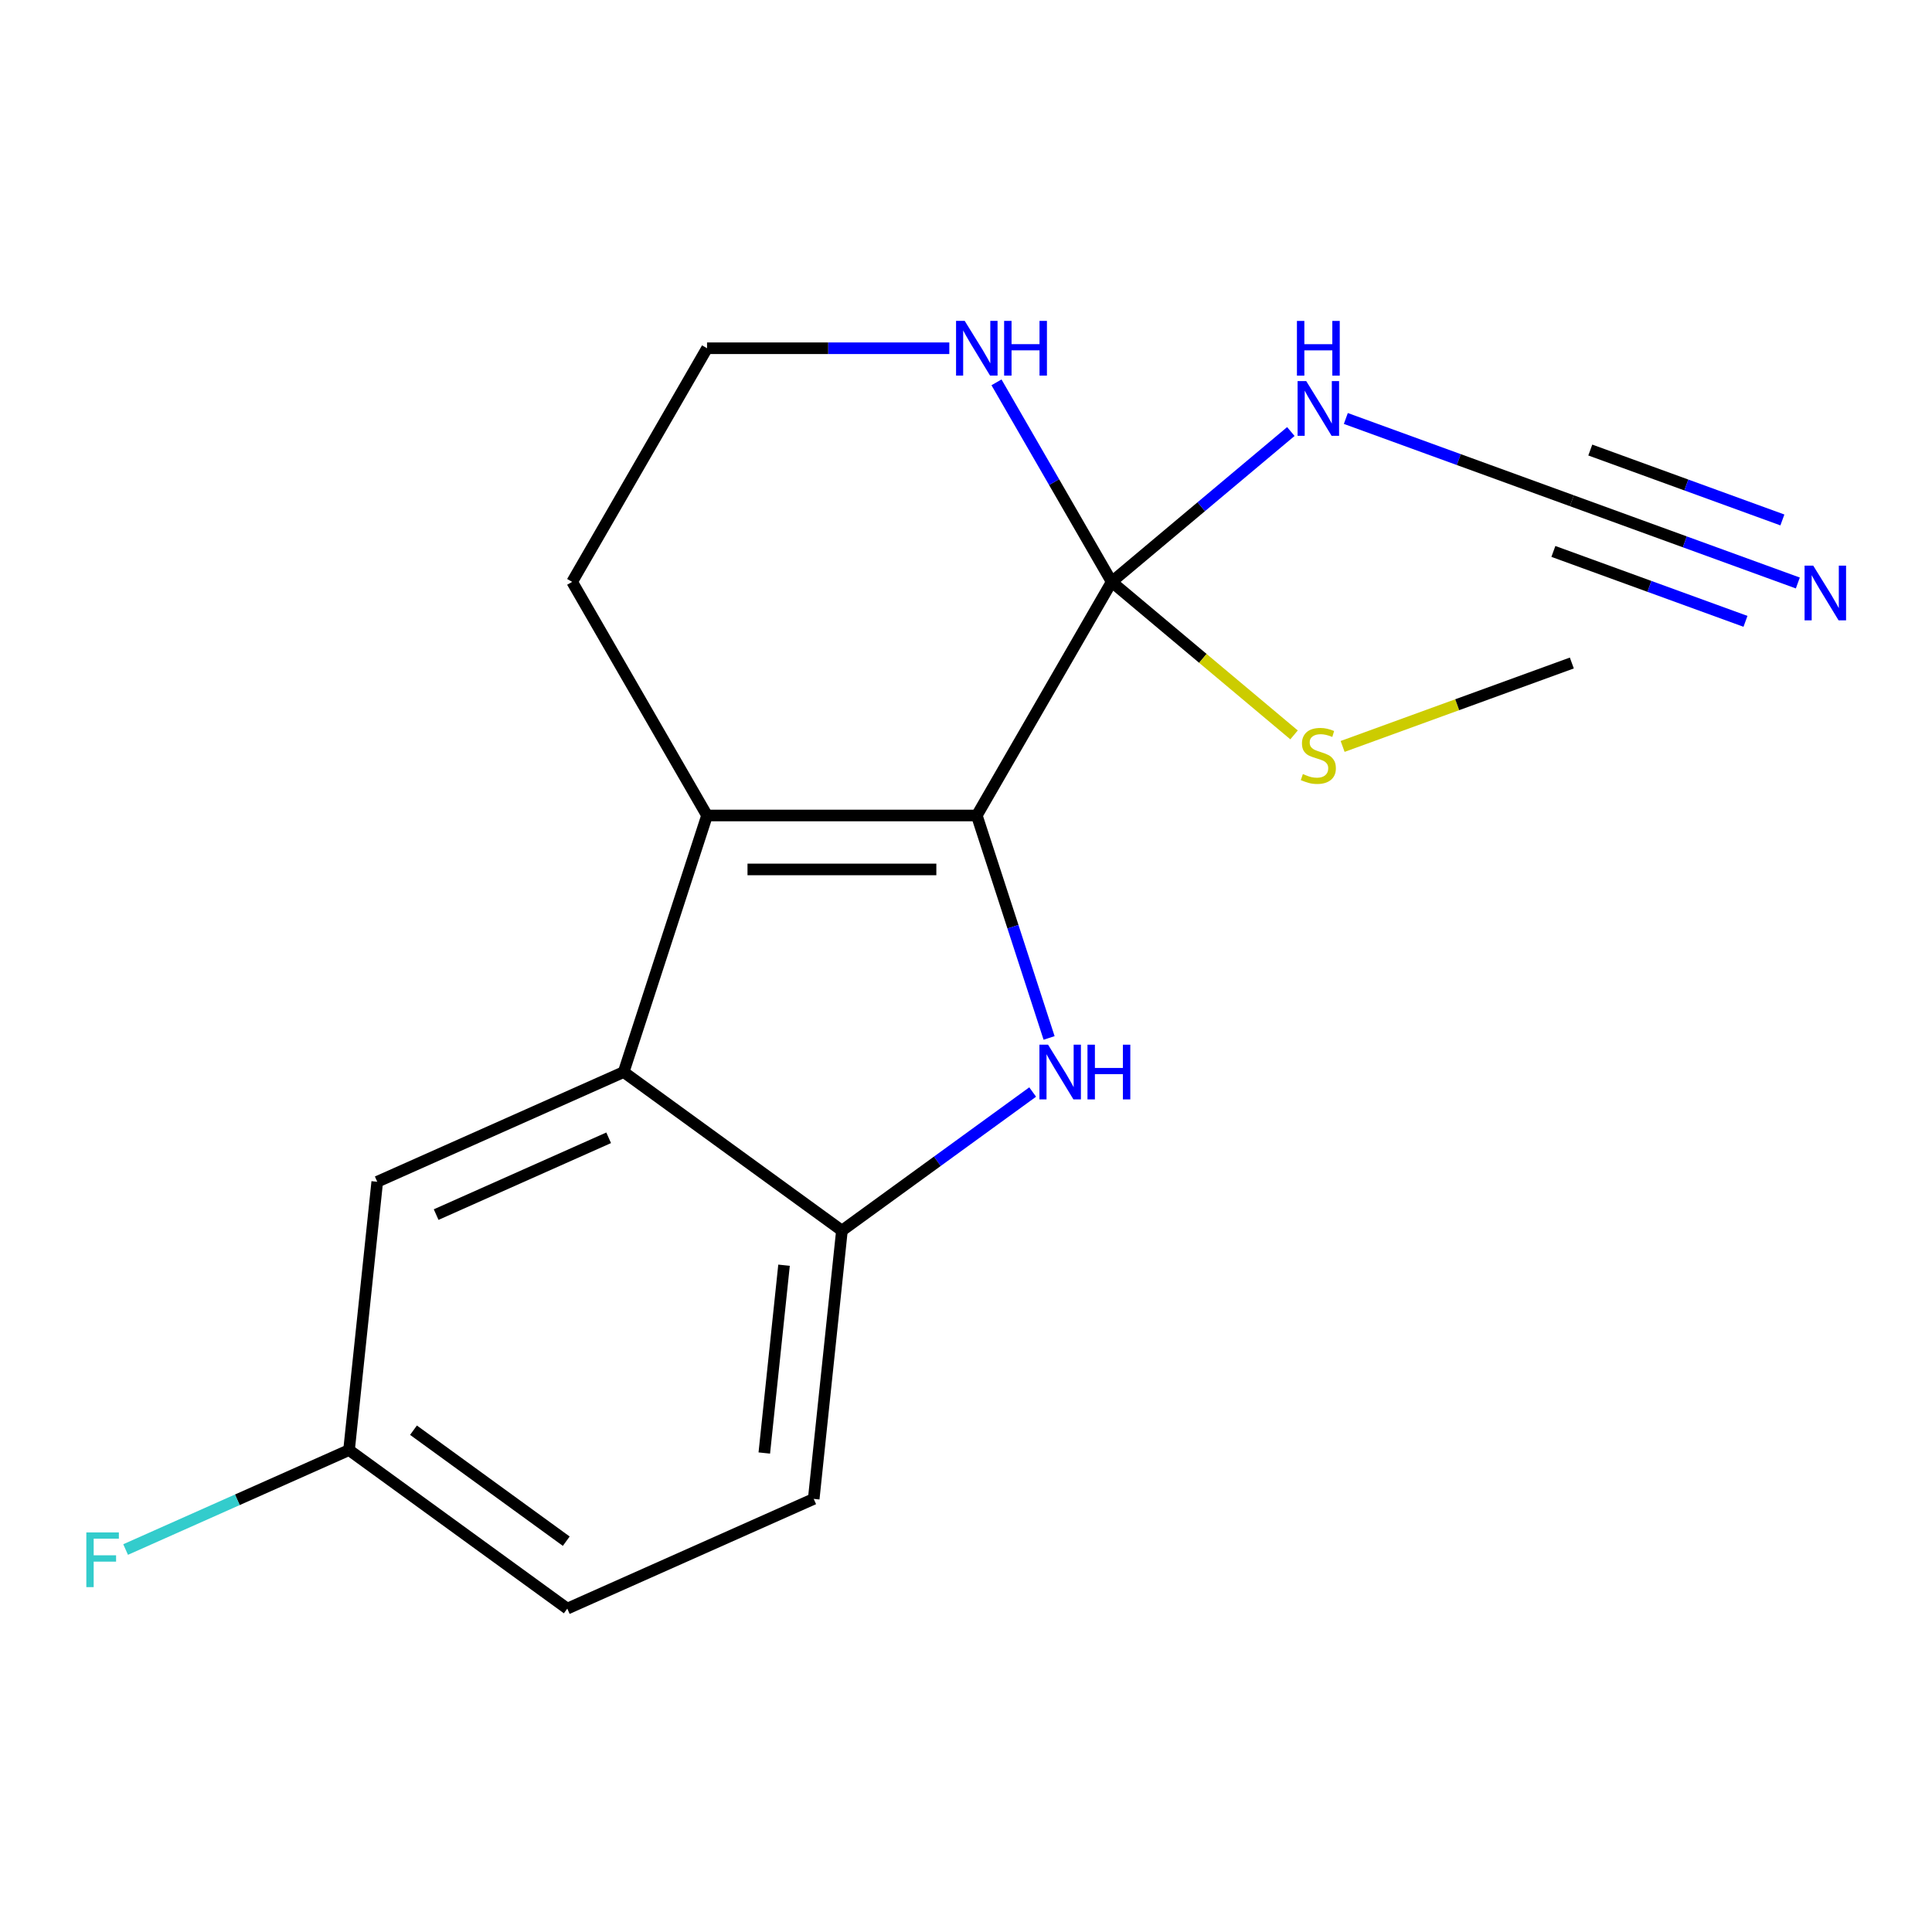 <?xml version='1.0' encoding='iso-8859-1'?>
<svg version='1.1' baseProfile='full'
              xmlns='http://www.w3.org/2000/svg'
                      xmlns:rdkit='http://www.rdkit.org/xml'
                      xmlns:xlink='http://www.w3.org/1999/xlink'
                  xml:space='preserve'
width='1000px' height='1000px' viewBox='0 0 1000 1000'>
<!-- END OF HEADER -->
<rect style='opacity:1.0;fill:#FFFFFF;stroke:none' width='1000' height='1000' x='0' y='0'> </rect>
<path class='bond-0' d='M 505.593,422.095 L 524.299,479.667' style='fill:none;fill-rule:evenodd;stroke:#000000;stroke-width:6px;stroke-linecap:butt;stroke-linejoin:miter;stroke-opacity:1' />
<path class='bond-0' d='M 524.299,479.667 L 543.005,537.239' style='fill:none;fill-rule:evenodd;stroke:#0000FF;stroke-width:6px;stroke-linecap:butt;stroke-linejoin:miter;stroke-opacity:1' />
<path class='bond-1' d='M 505.593,422.095 L 575.407,301.173' style='fill:none;fill-rule:evenodd;stroke:#000000;stroke-width:6px;stroke-linecap:butt;stroke-linejoin:miter;stroke-opacity:1' />
<path class='bond-2' d='M 505.593,422.095 L 365.964,422.095' style='fill:none;fill-rule:evenodd;stroke:#000000;stroke-width:6px;stroke-linecap:butt;stroke-linejoin:miter;stroke-opacity:1' />
<path class='bond-2' d='M 484.648,450.021 L 386.908,450.021' style='fill:none;fill-rule:evenodd;stroke:#000000;stroke-width:6px;stroke-linecap:butt;stroke-linejoin:miter;stroke-opacity:1' />
<path class='bond-4' d='M 534.51,565.229 L 485.144,601.095' style='fill:none;fill-rule:evenodd;stroke:#0000FF;stroke-width:6px;stroke-linecap:butt;stroke-linejoin:miter;stroke-opacity:1' />
<path class='bond-4' d='M 485.144,601.095 L 435.778,636.961' style='fill:none;fill-rule:evenodd;stroke:#000000;stroke-width:6px;stroke-linecap:butt;stroke-linejoin:miter;stroke-opacity:1' />
<path class='bond-5' d='M 575.407,301.173 L 621.773,262.267' style='fill:none;fill-rule:evenodd;stroke:#000000;stroke-width:6px;stroke-linecap:butt;stroke-linejoin:miter;stroke-opacity:1' />
<path class='bond-5' d='M 621.773,262.267 L 668.138,223.362' style='fill:none;fill-rule:evenodd;stroke:#0000FF;stroke-width:6px;stroke-linecap:butt;stroke-linejoin:miter;stroke-opacity:1' />
<path class='bond-8' d='M 575.407,301.173 L 545.595,249.537' style='fill:none;fill-rule:evenodd;stroke:#000000;stroke-width:6px;stroke-linecap:butt;stroke-linejoin:miter;stroke-opacity:1' />
<path class='bond-8' d='M 545.595,249.537 L 515.783,197.901' style='fill:none;fill-rule:evenodd;stroke:#0000FF;stroke-width:6px;stroke-linecap:butt;stroke-linejoin:miter;stroke-opacity:1' />
<path class='bond-10' d='M 575.407,301.173 L 622.603,340.774' style='fill:none;fill-rule:evenodd;stroke:#000000;stroke-width:6px;stroke-linecap:butt;stroke-linejoin:miter;stroke-opacity:1' />
<path class='bond-10' d='M 622.603,340.774 L 669.798,380.376' style='fill:none;fill-rule:evenodd;stroke:#CCCC00;stroke-width:6px;stroke-linecap:butt;stroke-linejoin:miter;stroke-opacity:1' />
<path class='bond-3' d='M 365.964,422.095 L 322.816,554.89' style='fill:none;fill-rule:evenodd;stroke:#000000;stroke-width:6px;stroke-linecap:butt;stroke-linejoin:miter;stroke-opacity:1' />
<path class='bond-13' d='M 365.964,422.095 L 296.149,301.173' style='fill:none;fill-rule:evenodd;stroke:#000000;stroke-width:6px;stroke-linecap:butt;stroke-linejoin:miter;stroke-opacity:1' />
<path class='bond-9' d='M 322.816,554.89 L 195.259,611.682' style='fill:none;fill-rule:evenodd;stroke:#000000;stroke-width:6px;stroke-linecap:butt;stroke-linejoin:miter;stroke-opacity:1' />
<path class='bond-9' d='M 315.041,588.92 L 225.751,628.674' style='fill:none;fill-rule:evenodd;stroke:#000000;stroke-width:6px;stroke-linecap:butt;stroke-linejoin:miter;stroke-opacity:1' />
<path class='bond-18' d='M 322.816,554.89 L 435.778,636.961' style='fill:none;fill-rule:evenodd;stroke:#000000;stroke-width:6px;stroke-linecap:butt;stroke-linejoin:miter;stroke-opacity:1' />
<path class='bond-11' d='M 435.778,636.961 L 421.183,775.825' style='fill:none;fill-rule:evenodd;stroke:#000000;stroke-width:6px;stroke-linecap:butt;stroke-linejoin:miter;stroke-opacity:1' />
<path class='bond-11' d='M 405.816,654.872 L 395.6,752.077' style='fill:none;fill-rule:evenodd;stroke:#000000;stroke-width:6px;stroke-linecap:butt;stroke-linejoin:miter;stroke-opacity:1' />
<path class='bond-6' d='M 696.6,216.601 L 755.088,237.889' style='fill:none;fill-rule:evenodd;stroke:#0000FF;stroke-width:6px;stroke-linecap:butt;stroke-linejoin:miter;stroke-opacity:1' />
<path class='bond-6' d='M 755.088,237.889 L 813.577,259.177' style='fill:none;fill-rule:evenodd;stroke:#000000;stroke-width:6px;stroke-linecap:butt;stroke-linejoin:miter;stroke-opacity:1' />
<path class='bond-7' d='M 813.577,259.177 L 872.066,280.465' style='fill:none;fill-rule:evenodd;stroke:#000000;stroke-width:6px;stroke-linecap:butt;stroke-linejoin:miter;stroke-opacity:1' />
<path class='bond-7' d='M 872.066,280.465 L 930.555,301.753' style='fill:none;fill-rule:evenodd;stroke:#0000FF;stroke-width:6px;stroke-linecap:butt;stroke-linejoin:miter;stroke-opacity:1' />
<path class='bond-7' d='M 804.026,285.418 L 853.741,303.513' style='fill:none;fill-rule:evenodd;stroke:#000000;stroke-width:6px;stroke-linecap:butt;stroke-linejoin:miter;stroke-opacity:1' />
<path class='bond-7' d='M 853.741,303.513 L 903.457,321.608' style='fill:none;fill-rule:evenodd;stroke:#0000FF;stroke-width:6px;stroke-linecap:butt;stroke-linejoin:miter;stroke-opacity:1' />
<path class='bond-7' d='M 823.128,232.935 L 872.844,251.03' style='fill:none;fill-rule:evenodd;stroke:#000000;stroke-width:6px;stroke-linecap:butt;stroke-linejoin:miter;stroke-opacity:1' />
<path class='bond-7' d='M 872.844,251.03 L 922.559,269.125' style='fill:none;fill-rule:evenodd;stroke:#0000FF;stroke-width:6px;stroke-linecap:butt;stroke-linejoin:miter;stroke-opacity:1' />
<path class='bond-19' d='M 491.362,180.251 L 428.663,180.251' style='fill:none;fill-rule:evenodd;stroke:#0000FF;stroke-width:6px;stroke-linecap:butt;stroke-linejoin:miter;stroke-opacity:1' />
<path class='bond-19' d='M 428.663,180.251 L 365.964,180.251' style='fill:none;fill-rule:evenodd;stroke:#000000;stroke-width:6px;stroke-linecap:butt;stroke-linejoin:miter;stroke-opacity:1' />
<path class='bond-12' d='M 195.259,611.682 L 180.664,750.546' style='fill:none;fill-rule:evenodd;stroke:#000000;stroke-width:6px;stroke-linecap:butt;stroke-linejoin:miter;stroke-opacity:1' />
<path class='bond-17' d='M 694.94,386.349 L 754.258,364.759' style='fill:none;fill-rule:evenodd;stroke:#CCCC00;stroke-width:6px;stroke-linecap:butt;stroke-linejoin:miter;stroke-opacity:1' />
<path class='bond-17' d='M 754.258,364.759 L 813.577,343.168' style='fill:none;fill-rule:evenodd;stroke:#000000;stroke-width:6px;stroke-linecap:butt;stroke-linejoin:miter;stroke-opacity:1' />
<path class='bond-15' d='M 421.183,775.825 L 293.626,832.618' style='fill:none;fill-rule:evenodd;stroke:#000000;stroke-width:6px;stroke-linecap:butt;stroke-linejoin:miter;stroke-opacity:1' />
<path class='bond-16' d='M 180.664,750.546 L 122.84,776.29' style='fill:none;fill-rule:evenodd;stroke:#000000;stroke-width:6px;stroke-linecap:butt;stroke-linejoin:miter;stroke-opacity:1' />
<path class='bond-16' d='M 122.84,776.29 L 65.017,802.035' style='fill:none;fill-rule:evenodd;stroke:#33CCCC;stroke-width:6px;stroke-linecap:butt;stroke-linejoin:miter;stroke-opacity:1' />
<path class='bond-20' d='M 180.664,750.546 L 293.626,832.618' style='fill:none;fill-rule:evenodd;stroke:#000000;stroke-width:6px;stroke-linecap:butt;stroke-linejoin:miter;stroke-opacity:1' />
<path class='bond-20' d='M 214.022,740.264 L 293.096,797.714' style='fill:none;fill-rule:evenodd;stroke:#000000;stroke-width:6px;stroke-linecap:butt;stroke-linejoin:miter;stroke-opacity:1' />
<path class='bond-14' d='M 296.149,301.173 L 365.964,180.251' style='fill:none;fill-rule:evenodd;stroke:#000000;stroke-width:6px;stroke-linecap:butt;stroke-linejoin:miter;stroke-opacity:1' />
<path  class='atom-1' d='M 542.48 540.73
L 551.76 555.73
Q 552.68 557.21, 554.16 559.89
Q 555.64 562.57, 555.72 562.73
L 555.72 540.73
L 559.48 540.73
L 559.48 569.05
L 555.6 569.05
L 545.64 552.65
Q 544.48 550.73, 543.24 548.53
Q 542.04 546.33, 541.68 545.65
L 541.68 569.05
L 538 569.05
L 538 540.73
L 542.48 540.73
' fill='#0000FF'/>
<path  class='atom-1' d='M 562.88 540.73
L 566.72 540.73
L 566.72 552.77
L 581.2 552.77
L 581.2 540.73
L 585.04 540.73
L 585.04 569.05
L 581.2 569.05
L 581.2 555.97
L 566.72 555.97
L 566.72 569.05
L 562.88 569.05
L 562.88 540.73
' fill='#0000FF'/>
<path  class='atom-6' d='M 676.109 197.261
L 685.389 212.261
Q 686.309 213.741, 687.789 216.421
Q 689.269 219.101, 689.349 219.261
L 689.349 197.261
L 693.109 197.261
L 693.109 225.581
L 689.229 225.581
L 679.269 209.181
Q 678.109 207.261, 676.869 205.061
Q 675.669 202.861, 675.309 202.181
L 675.309 225.581
L 671.629 225.581
L 671.629 197.261
L 676.109 197.261
' fill='#0000FF'/>
<path  class='atom-6' d='M 671.289 166.109
L 675.129 166.109
L 675.129 178.149
L 689.609 178.149
L 689.609 166.109
L 693.449 166.109
L 693.449 194.429
L 689.609 194.429
L 689.609 181.349
L 675.129 181.349
L 675.129 194.429
L 671.289 194.429
L 671.289 166.109
' fill='#0000FF'/>
<path  class='atom-8' d='M 938.525 292.773
L 947.805 307.773
Q 948.725 309.253, 950.205 311.933
Q 951.685 314.613, 951.765 314.773
L 951.765 292.773
L 955.525 292.773
L 955.525 321.093
L 951.645 321.093
L 941.685 304.693
Q 940.525 302.773, 939.285 300.573
Q 938.085 298.373, 937.725 297.693
L 937.725 321.093
L 934.045 321.093
L 934.045 292.773
L 938.525 292.773
' fill='#0000FF'/>
<path  class='atom-9' d='M 499.333 166.091
L 508.613 181.091
Q 509.533 182.571, 511.013 185.251
Q 512.493 187.931, 512.573 188.091
L 512.573 166.091
L 516.333 166.091
L 516.333 194.411
L 512.453 194.411
L 502.493 178.011
Q 501.333 176.091, 500.093 173.891
Q 498.893 171.691, 498.533 171.011
L 498.533 194.411
L 494.853 194.411
L 494.853 166.091
L 499.333 166.091
' fill='#0000FF'/>
<path  class='atom-9' d='M 519.733 166.091
L 523.573 166.091
L 523.573 178.131
L 538.053 178.131
L 538.053 166.091
L 541.893 166.091
L 541.893 194.411
L 538.053 194.411
L 538.053 181.331
L 523.573 181.331
L 523.573 194.411
L 519.733 194.411
L 519.733 166.091
' fill='#0000FF'/>
<path  class='atom-11' d='M 674.369 400.644
Q 674.689 400.764, 676.009 401.324
Q 677.329 401.884, 678.769 402.244
Q 680.249 402.564, 681.689 402.564
Q 684.369 402.564, 685.929 401.284
Q 687.489 399.964, 687.489 397.684
Q 687.489 396.124, 686.689 395.164
Q 685.929 394.204, 684.729 393.684
Q 683.529 393.164, 681.529 392.564
Q 679.009 391.804, 677.489 391.084
Q 676.009 390.364, 674.929 388.844
Q 673.889 387.324, 673.889 384.764
Q 673.889 381.204, 676.289 379.004
Q 678.729 376.804, 683.529 376.804
Q 686.809 376.804, 690.529 378.364
L 689.609 381.444
Q 686.209 380.044, 683.649 380.044
Q 680.889 380.044, 679.369 381.204
Q 677.849 382.324, 677.889 384.284
Q 677.889 385.804, 678.649 386.724
Q 679.449 387.644, 680.569 388.164
Q 681.729 388.684, 683.649 389.284
Q 686.209 390.084, 687.729 390.884
Q 689.249 391.684, 690.329 393.324
Q 691.449 394.924, 691.449 397.684
Q 691.449 401.604, 688.809 403.724
Q 686.209 405.804, 681.849 405.804
Q 679.329 405.804, 677.409 405.244
Q 675.529 404.724, 673.289 403.804
L 674.369 400.644
' fill='#CCCC00'/>
<path  class='atom-17' d='M 44.686 793.178
L 61.526 793.178
L 61.526 796.418
L 48.486 796.418
L 48.486 805.018
L 60.086 805.018
L 60.086 808.298
L 48.486 808.298
L 48.486 821.498
L 44.686 821.498
L 44.686 793.178
' fill='#33CCCC'/>
</svg>
